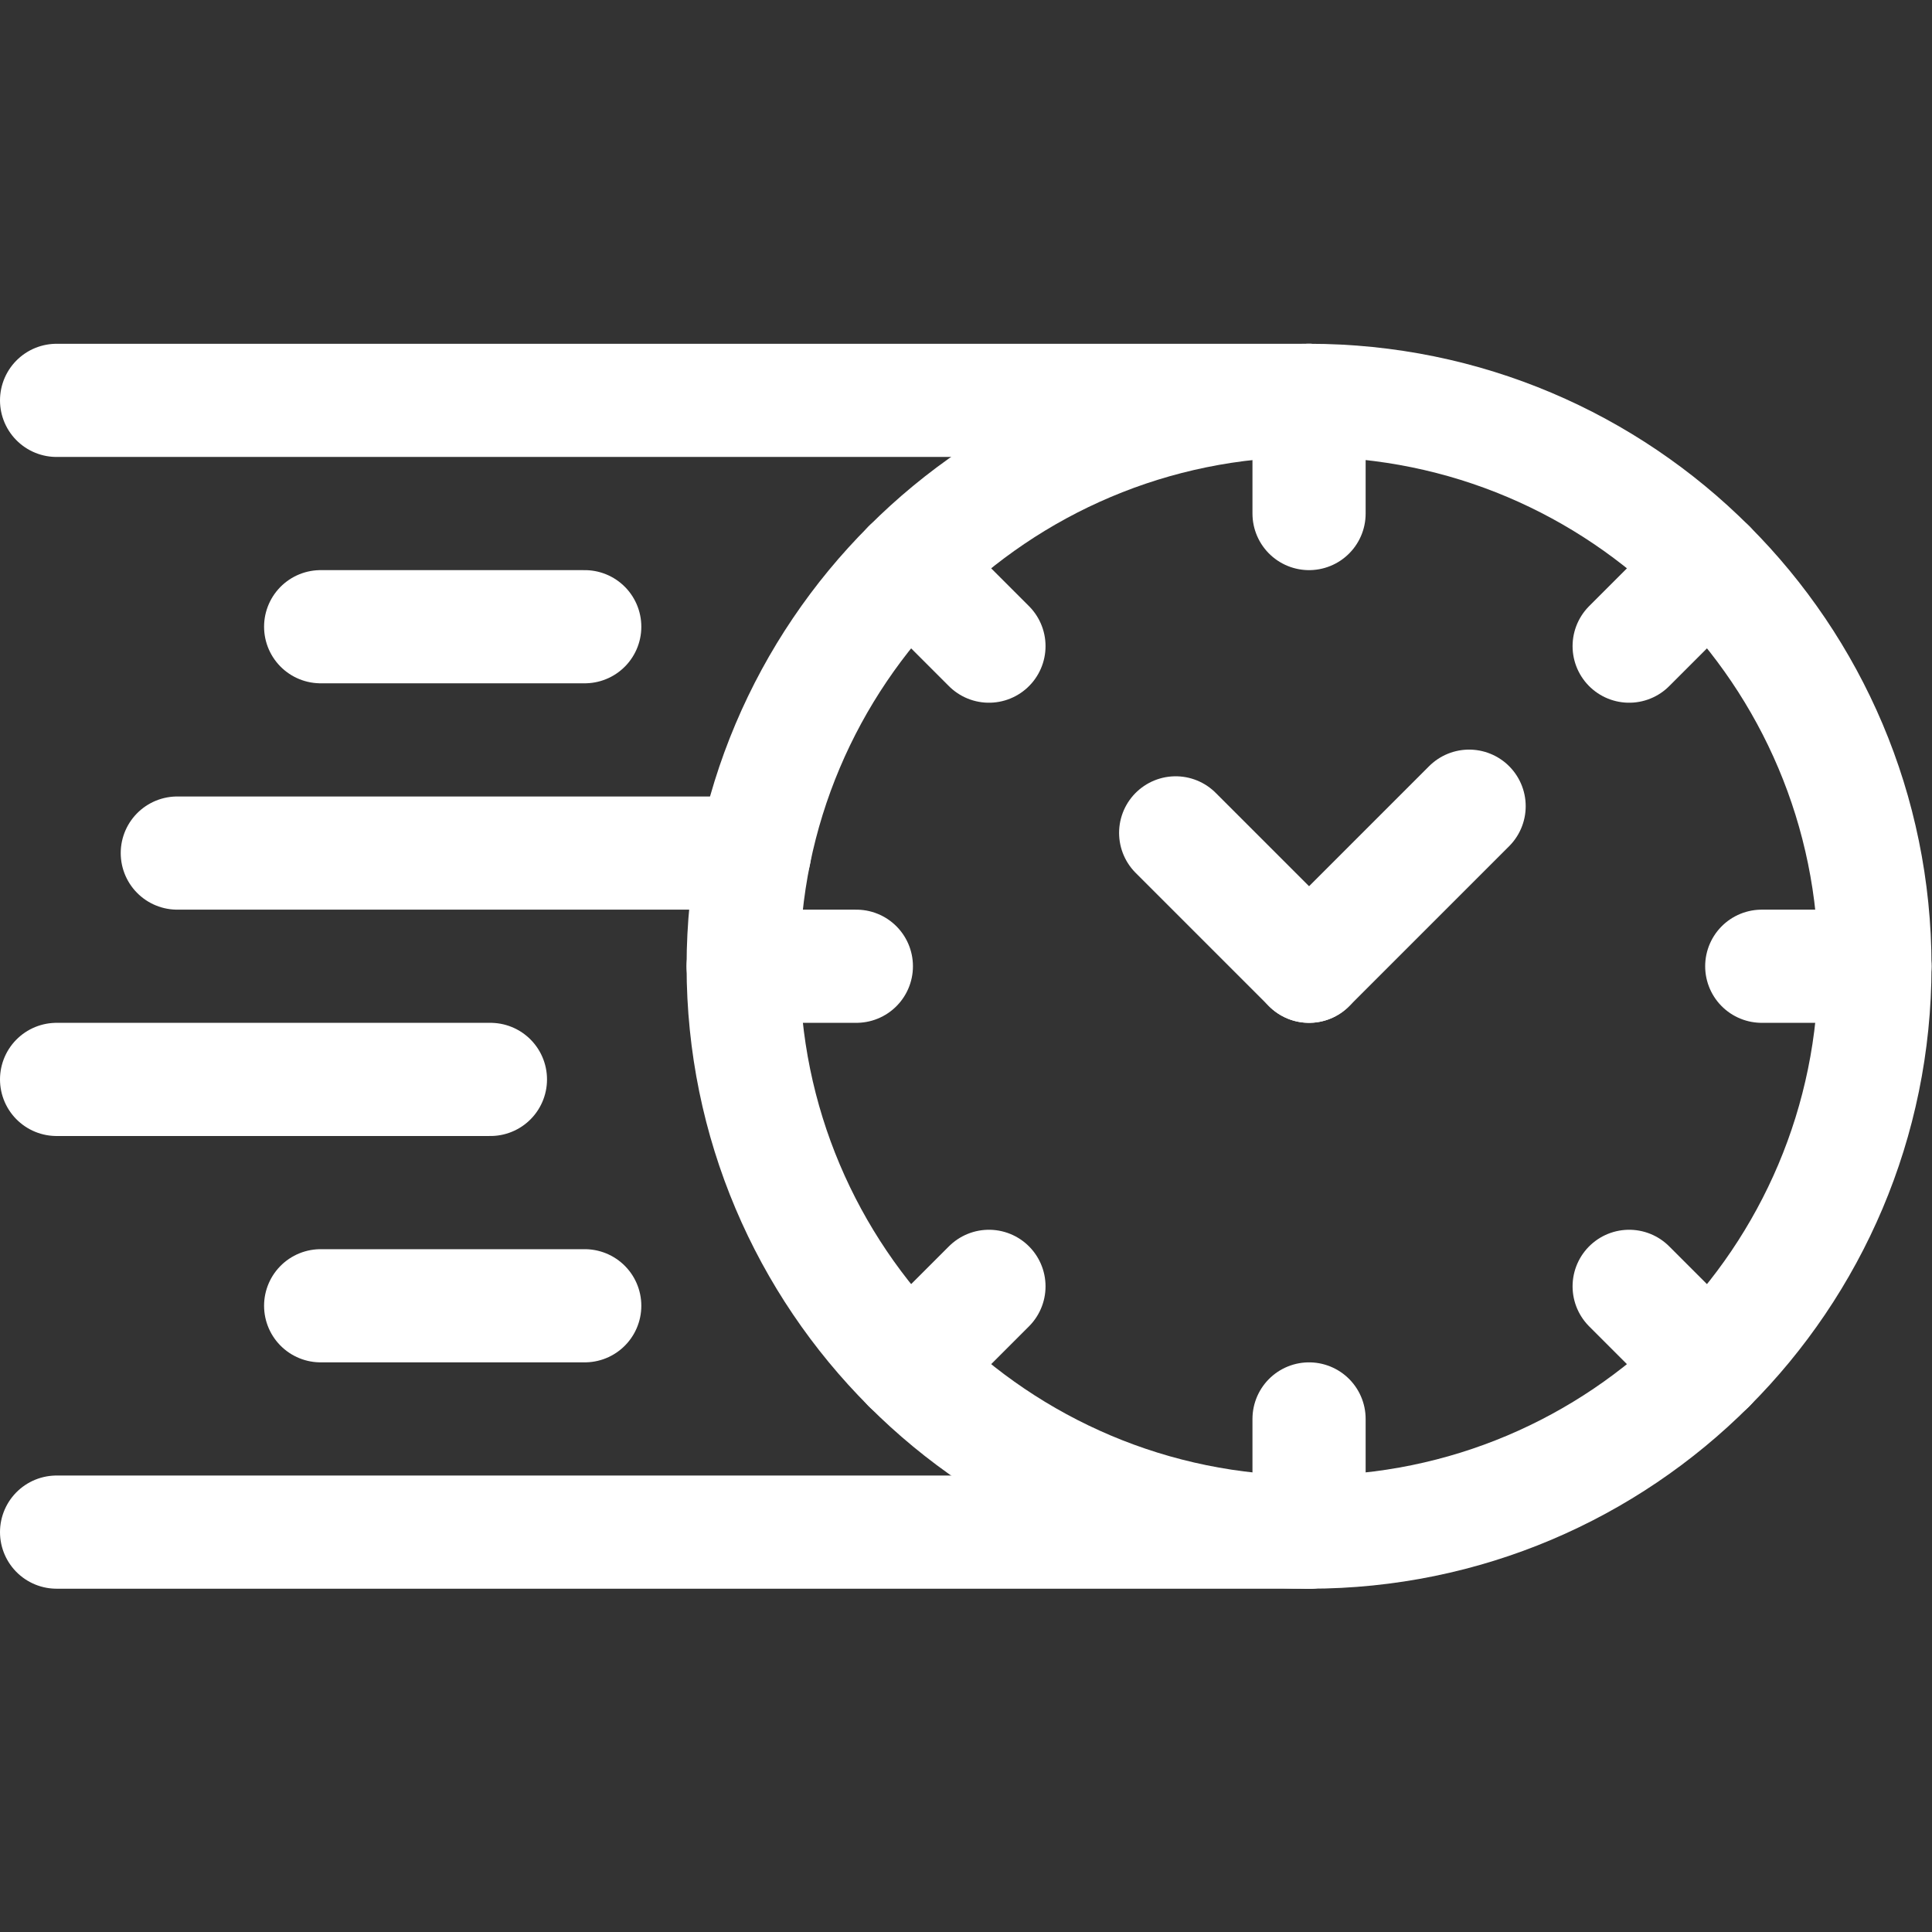<?xml version="1.0" encoding="UTF-8"?> <svg xmlns="http://www.w3.org/2000/svg" xmlns:svg="http://www.w3.org/2000/svg" xmlns:xlink="http://www.w3.org/1999/xlink" xmlns:svgjs="http://svgjs.dev/svgjs" version="1.1" id="svg2460" xml:space="preserve" width="300" height="300" viewBox="0 0 682.667 682.667"><rect x="0" y="0" width="682.667" height="682.667" fill="#333333" stroke="none"/><g width="100%" height="100%" transform="matrix(1,0,0,1,0,0)"><defs id="defs2464"><clipPath id="clipPath2474"><path d="M 0,512 H 512 V 0 H 0 Z" id="path2472" fill="#ffffff" fill-opacity="1" data-original-color="#000000ff" stroke="none" stroke-opacity="1"></path></clipPath></defs><g id="g2466" transform="matrix(1.333,0,0,-1.333,0,682.667)"><g id="g2468"><g id="g2470" clip-path="url(#clipPath2474)"><g id="g2476" transform="translate(197,256)"><path d="M 0,0 C 0,82.843 67.157,150 150,150 232.843,150 300,82.843 300,0 300,-82.843 232.843,-150 150,-150 67.157,-150 0,-82.843 0,0 Z" style="stroke-linecap: round; stroke-linejoin: round; stroke-miterlimit: 10; stroke-dasharray: none;" id="path2478" fill="none" fill-opacity="1" stroke="#ffffff" stroke-opacity="1" data-original-stroke-color="#000000ff" stroke-width="30" data-original-stroke-width="30"></path></g><g id="g2480" transform="translate(347,376)"><path d="M 0,0 V 30" style="stroke-linecap: round; stroke-linejoin: round; stroke-miterlimit: 10; stroke-dasharray: none;" id="path2482" fill="none" fill-opacity="1" stroke="#ffffff" stroke-opacity="1" data-original-stroke-color="#000000ff" stroke-width="30" data-original-stroke-width="30"></path></g><g id="g2484" transform="translate(347,136)"><path d="M 0,0 V -30" style="stroke-linecap: round; stroke-linejoin: round; stroke-miterlimit: 10; stroke-dasharray: none;" id="path2486" fill="none" fill-opacity="1" stroke="#ffffff" stroke-opacity="1" data-original-stroke-color="#000000ff" stroke-width="30" data-original-stroke-width="30"></path></g><g id="g2488" transform="translate(262.147,340.853)"><path d="M 0,0 -21.213,21.214" style="stroke-linecap: round; stroke-linejoin: round; stroke-miterlimit: 10; stroke-dasharray: none;" id="path2490" fill="none" fill-opacity="1" stroke="#ffffff" stroke-opacity="1" data-original-stroke-color="#000000ff" stroke-width="30" data-original-stroke-width="30"></path></g><g id="g2492" transform="translate(431.853,171.148)"><path d="M 0,0 21.213,-21.214" style="stroke-linecap: round; stroke-linejoin: round; stroke-miterlimit: 10; stroke-dasharray: none;" id="path2494" fill="none" fill-opacity="1" stroke="#ffffff" stroke-opacity="1" data-original-stroke-color="#000000ff" stroke-width="30" data-original-stroke-width="30"></path></g><g id="g2496" transform="translate(227,256)"><path d="M 0,0 H -30" style="stroke-linecap: round; stroke-linejoin: round; stroke-miterlimit: 10; stroke-dasharray: none;" id="path2498" fill="none" fill-opacity="1" stroke="#ffffff" stroke-opacity="1" data-original-stroke-color="#000000ff" stroke-width="30" data-original-stroke-width="30"></path></g><g id="g2500" transform="translate(467,256)"><path d="M 0,0 H 30" style="stroke-linecap: round; stroke-linejoin: round; stroke-miterlimit: 10; stroke-dasharray: none;" id="path2502" fill="none" fill-opacity="1" stroke="#ffffff" stroke-opacity="1" data-original-stroke-color="#000000ff" stroke-width="30" data-original-stroke-width="30"></path></g><g id="g2504" transform="translate(262.147,171.148)"><path d="M 0,0 -21.213,-21.214" style="stroke-linecap: round; stroke-linejoin: round; stroke-miterlimit: 10; stroke-dasharray: none;" id="path2506" fill="none" fill-opacity="1" stroke="#ffffff" stroke-opacity="1" data-original-stroke-color="#000000ff" stroke-width="30" data-original-stroke-width="30"></path></g><g id="g2508" transform="translate(431.853,340.853)"><path d="M 0,0 21.213,21.214" style="stroke-linecap: round; stroke-linejoin: round; stroke-miterlimit: 10; stroke-dasharray: none;" id="path2510" fill="none" fill-opacity="1" stroke="#ffffff" stroke-opacity="1" data-original-stroke-color="#000000ff" stroke-width="30" data-original-stroke-width="30"></path></g><g id="g2512" transform="translate(347,256)"><path d="M 0,0 42.427,42.426" style="stroke-linecap: round; stroke-linejoin: round; stroke-miterlimit: 10; stroke-dasharray: none;" id="path2514" fill="none" fill-opacity="1" stroke="#ffffff" stroke-opacity="1" data-original-stroke-color="#000000ff" stroke-width="30" data-original-stroke-width="30"></path></g><g id="g2516" transform="translate(311.644,291.354)"><path d="M 0,0 35.356,-35.354" style="stroke-linecap: round; stroke-linejoin: round; stroke-miterlimit: 10; stroke-dasharray: none;" id="path2518" fill="none" fill-opacity="1" stroke="#ffffff" stroke-opacity="1" data-original-stroke-color="#000000ff" stroke-width="30" data-original-stroke-width="30"></path></g><g id="g2520" transform="translate(15,106)"><path d="M 0,0 H 332" style="stroke-linecap: round; stroke-linejoin: round; stroke-miterlimit: 10; stroke-dasharray: none;" id="path2522" fill="none" fill-opacity="1" stroke="#ffffff" stroke-opacity="1" data-original-stroke-color="#000000ff" stroke-width="30" data-original-stroke-width="30"></path></g><g id="g2524" transform="translate(15,406)"><path d="M 0,0 H 332" style="stroke-linecap: round; stroke-linejoin: round; stroke-miterlimit: 10; stroke-dasharray: none;" id="path2526" fill="none" fill-opacity="1" stroke="#ffffff" stroke-opacity="1" data-original-stroke-color="#000000ff" stroke-width="30" data-original-stroke-width="30"></path></g><g id="g2528" transform="translate(155,166)"><path d="M 0,0 H -70" style="stroke-linecap: round; stroke-linejoin: round; stroke-miterlimit: 10; stroke-dasharray: none;" id="path2530" fill="none" fill-opacity="1" stroke="#ffffff" stroke-opacity="1" data-original-stroke-color="#000000ff" stroke-width="30" data-original-stroke-width="30"></path></g><g id="g2532" transform="translate(15,226)"><path d="M 0,0 H 115" style="stroke-linecap: round; stroke-linejoin: round; stroke-miterlimit: 10; stroke-dasharray: none;" id="path2534" fill="none" fill-opacity="1" stroke="#ffffff" stroke-opacity="1" data-original-stroke-color="#000000ff" stroke-width="30" data-original-stroke-width="30"></path></g><g id="g2536" transform="translate(200.012,286)"><path d="M 0,0 H -153.012" style="stroke-linecap: round; stroke-linejoin: round; stroke-miterlimit: 10; stroke-dasharray: none;" id="path2538" fill="none" fill-opacity="1" stroke="#ffffff" stroke-opacity="1" data-original-stroke-color="#000000ff" stroke-width="30" data-original-stroke-width="30"></path></g><g id="g2540" transform="translate(155,346)"><path d="M 0,0 H -70" style="stroke-linecap: round; stroke-linejoin: round; stroke-miterlimit: 10; stroke-dasharray: none;" id="path2542" fill="none" fill-opacity="1" stroke="#ffffff" stroke-opacity="1" data-original-stroke-color="#000000ff" stroke-width="30" data-original-stroke-width="30"></path></g></g></g></g></g></svg> 